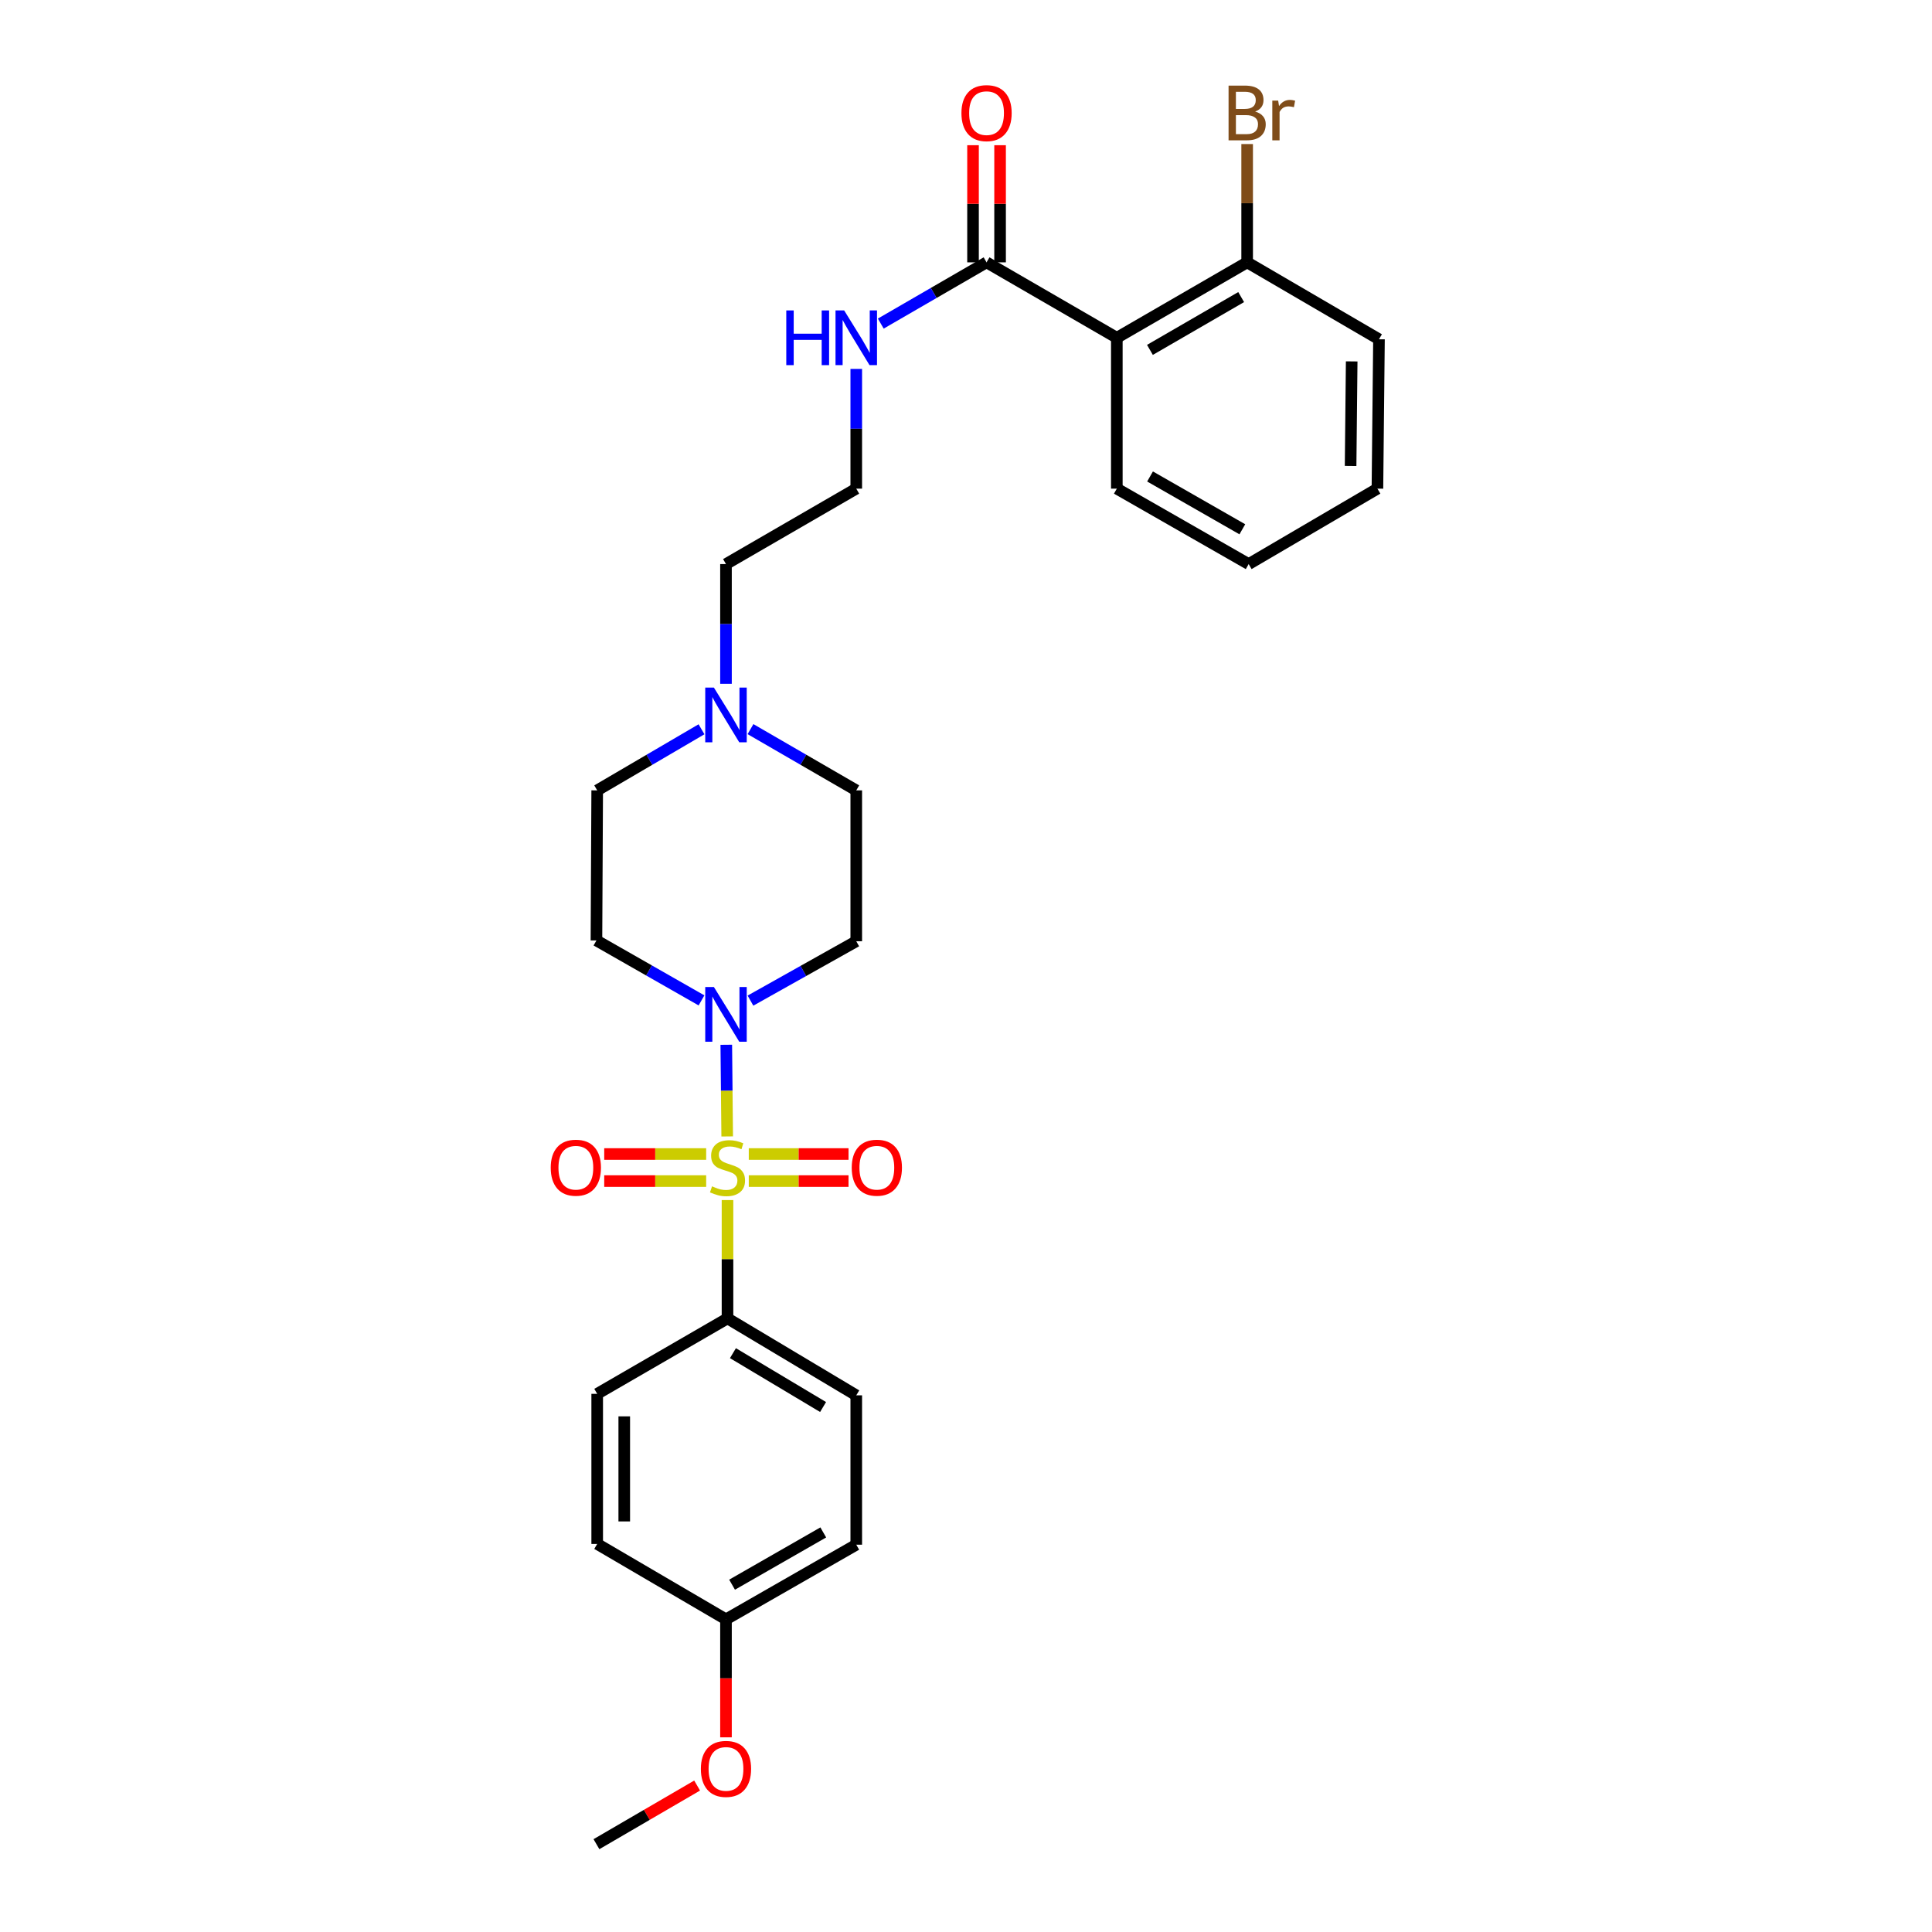 <?xml version='1.0' encoding='iso-8859-1'?>
<svg version='1.1' baseProfile='full'
              xmlns='http://www.w3.org/2000/svg'
                      xmlns:rdkit='http://www.rdkit.org/xml'
                      xmlns:xlink='http://www.w3.org/1999/xlink'
                  xml:space='preserve'
width='1000px' height='1000px' viewBox='0 0 1000 1000'>
<!-- END OF HEADER -->
<rect style='opacity:1.0;fill:#FFFFFF;stroke:none' width='1000' height='1000' x='0' y='0'> </rect>
<path class='bond-0' d='M 376.395,588.218 L 376.16,564.495' style='fill:none;fill-rule:evenodd;stroke:#CCCC00;stroke-width:6px;stroke-linecap:butt;stroke-linejoin:miter;stroke-opacity:1' />
<path class='bond-0' d='M 376.16,564.495 L 375.925,540.772' style='fill:none;fill-rule:evenodd;stroke:#0000FF;stroke-width:6px;stroke-linecap:butt;stroke-linejoin:miter;stroke-opacity:1' />
<path class='bond-3' d='M 376.554,621.152 L 376.554,651.777' style='fill:none;fill-rule:evenodd;stroke:#CCCC00;stroke-width:6px;stroke-linecap:butt;stroke-linejoin:miter;stroke-opacity:1' />
<path class='bond-3' d='M 376.554,651.777 L 376.554,682.402' style='fill:none;fill-rule:evenodd;stroke:#000000;stroke-width:6px;stroke-linecap:butt;stroke-linejoin:miter;stroke-opacity:1' />
<path class='bond-4' d='M 387.567,611.322 L 413.38,611.322' style='fill:none;fill-rule:evenodd;stroke:#CCCC00;stroke-width:6px;stroke-linecap:butt;stroke-linejoin:miter;stroke-opacity:1' />
<path class='bond-4' d='M 413.38,611.322 L 439.194,611.322' style='fill:none;fill-rule:evenodd;stroke:#FF0000;stroke-width:6px;stroke-linecap:butt;stroke-linejoin:miter;stroke-opacity:1' />
<path class='bond-4' d='M 387.567,597.318 L 413.38,597.318' style='fill:none;fill-rule:evenodd;stroke:#CCCC00;stroke-width:6px;stroke-linecap:butt;stroke-linejoin:miter;stroke-opacity:1' />
<path class='bond-4' d='M 413.38,597.318 L 439.194,597.318' style='fill:none;fill-rule:evenodd;stroke:#FF0000;stroke-width:6px;stroke-linecap:butt;stroke-linejoin:miter;stroke-opacity:1' />
<path class='bond-5' d='M 365.512,597.318 L 339.129,597.318' style='fill:none;fill-rule:evenodd;stroke:#CCCC00;stroke-width:6px;stroke-linecap:butt;stroke-linejoin:miter;stroke-opacity:1' />
<path class='bond-5' d='M 339.129,597.318 L 312.746,597.318' style='fill:none;fill-rule:evenodd;stroke:#FF0000;stroke-width:6px;stroke-linecap:butt;stroke-linejoin:miter;stroke-opacity:1' />
<path class='bond-5' d='M 365.512,611.322 L 339.129,611.322' style='fill:none;fill-rule:evenodd;stroke:#CCCC00;stroke-width:6px;stroke-linecap:butt;stroke-linejoin:miter;stroke-opacity:1' />
<path class='bond-5' d='M 339.129,611.322 L 312.746,611.322' style='fill:none;fill-rule:evenodd;stroke:#FF0000;stroke-width:6px;stroke-linecap:butt;stroke-linejoin:miter;stroke-opacity:1' />
<path class='bond-7' d='M 363.099,517.804 L 335.909,502.29' style='fill:none;fill-rule:evenodd;stroke:#0000FF;stroke-width:6px;stroke-linecap:butt;stroke-linejoin:miter;stroke-opacity:1' />
<path class='bond-7' d='M 335.909,502.29 L 308.719,486.777' style='fill:none;fill-rule:evenodd;stroke:#000000;stroke-width:6px;stroke-linecap:butt;stroke-linejoin:miter;stroke-opacity:1' />
<path class='bond-8' d='M 388.442,517.92 L 415.821,502.555' style='fill:none;fill-rule:evenodd;stroke:#0000FF;stroke-width:6px;stroke-linecap:butt;stroke-linejoin:miter;stroke-opacity:1' />
<path class='bond-8' d='M 415.821,502.555 L 443.2,487.19' style='fill:none;fill-rule:evenodd;stroke:#000000;stroke-width:6px;stroke-linecap:butt;stroke-linejoin:miter;stroke-opacity:1' />
<path class='bond-1' d='M 578.069,174.838 L 510.638,135.79' style='fill:none;fill-rule:evenodd;stroke:#000000;stroke-width:6px;stroke-linecap:butt;stroke-linejoin:miter;stroke-opacity:1' />
<path class='bond-9' d='M 578.069,174.838 L 645.523,135.79' style='fill:none;fill-rule:evenodd;stroke:#000000;stroke-width:6px;stroke-linecap:butt;stroke-linejoin:miter;stroke-opacity:1' />
<path class='bond-9' d='M 595.203,181.101 L 642.421,153.767' style='fill:none;fill-rule:evenodd;stroke:#000000;stroke-width:6px;stroke-linecap:butt;stroke-linejoin:miter;stroke-opacity:1' />
<path class='bond-20' d='M 578.069,174.838 L 578.069,252.92' style='fill:none;fill-rule:evenodd;stroke:#000000;stroke-width:6px;stroke-linecap:butt;stroke-linejoin:miter;stroke-opacity:1' />
<path class='bond-2' d='M 510.638,135.79 L 483.263,151.641' style='fill:none;fill-rule:evenodd;stroke:#000000;stroke-width:6px;stroke-linecap:butt;stroke-linejoin:miter;stroke-opacity:1' />
<path class='bond-2' d='M 483.263,151.641 L 455.888,167.492' style='fill:none;fill-rule:evenodd;stroke:#0000FF;stroke-width:6px;stroke-linecap:butt;stroke-linejoin:miter;stroke-opacity:1' />
<path class='bond-10' d='M 517.64,135.79 L 517.64,105.476' style='fill:none;fill-rule:evenodd;stroke:#000000;stroke-width:6px;stroke-linecap:butt;stroke-linejoin:miter;stroke-opacity:1' />
<path class='bond-10' d='M 517.64,105.476 L 517.64,75.163' style='fill:none;fill-rule:evenodd;stroke:#FF0000;stroke-width:6px;stroke-linecap:butt;stroke-linejoin:miter;stroke-opacity:1' />
<path class='bond-10' d='M 503.636,135.79 L 503.636,105.476' style='fill:none;fill-rule:evenodd;stroke:#000000;stroke-width:6px;stroke-linecap:butt;stroke-linejoin:miter;stroke-opacity:1' />
<path class='bond-10' d='M 503.636,105.476 L 503.636,75.163' style='fill:none;fill-rule:evenodd;stroke:#FF0000;stroke-width:6px;stroke-linecap:butt;stroke-linejoin:miter;stroke-opacity:1' />
<path class='bond-14' d='M 376.554,682.402 L 443.2,722.221' style='fill:none;fill-rule:evenodd;stroke:#000000;stroke-width:6px;stroke-linecap:butt;stroke-linejoin:miter;stroke-opacity:1' />
<path class='bond-14' d='M 379.368,700.397 L 426.02,728.27' style='fill:none;fill-rule:evenodd;stroke:#000000;stroke-width:6px;stroke-linecap:butt;stroke-linejoin:miter;stroke-opacity:1' />
<path class='bond-15' d='M 376.554,682.402 L 309.108,721.451' style='fill:none;fill-rule:evenodd;stroke:#000000;stroke-width:6px;stroke-linecap:butt;stroke-linejoin:miter;stroke-opacity:1' />
<path class='bond-6' d='M 388.457,377.397 L 415.828,393.245' style='fill:none;fill-rule:evenodd;stroke:#0000FF;stroke-width:6px;stroke-linecap:butt;stroke-linejoin:miter;stroke-opacity:1' />
<path class='bond-6' d='M 415.828,393.245 L 443.2,409.092' style='fill:none;fill-rule:evenodd;stroke:#000000;stroke-width:6px;stroke-linecap:butt;stroke-linejoin:miter;stroke-opacity:1' />
<path class='bond-22' d='M 375.769,353.939 L 375.769,322.954' style='fill:none;fill-rule:evenodd;stroke:#0000FF;stroke-width:6px;stroke-linecap:butt;stroke-linejoin:miter;stroke-opacity:1' />
<path class='bond-22' d='M 375.769,322.954 L 375.769,291.969' style='fill:none;fill-rule:evenodd;stroke:#000000;stroke-width:6px;stroke-linecap:butt;stroke-linejoin:miter;stroke-opacity:1' />
<path class='bond-29' d='M 363.097,377.472 L 336.103,393.282' style='fill:none;fill-rule:evenodd;stroke:#0000FF;stroke-width:6px;stroke-linecap:butt;stroke-linejoin:miter;stroke-opacity:1' />
<path class='bond-29' d='M 336.103,393.282 L 309.108,409.092' style='fill:none;fill-rule:evenodd;stroke:#000000;stroke-width:6px;stroke-linecap:butt;stroke-linejoin:miter;stroke-opacity:1' />
<path class='bond-13' d='M 308.719,486.777 L 309.108,409.092' style='fill:none;fill-rule:evenodd;stroke:#000000;stroke-width:6px;stroke-linecap:butt;stroke-linejoin:miter;stroke-opacity:1' />
<path class='bond-12' d='M 443.2,487.19 L 443.2,409.092' style='fill:none;fill-rule:evenodd;stroke:#000000;stroke-width:6px;stroke-linecap:butt;stroke-linejoin:miter;stroke-opacity:1' />
<path class='bond-16' d='M 645.523,135.79 L 645.523,105.176' style='fill:none;fill-rule:evenodd;stroke:#000000;stroke-width:6px;stroke-linecap:butt;stroke-linejoin:miter;stroke-opacity:1' />
<path class='bond-16' d='M 645.523,105.176 L 645.523,74.563' style='fill:none;fill-rule:evenodd;stroke:#7F4C19;stroke-width:6px;stroke-linecap:butt;stroke-linejoin:miter;stroke-opacity:1' />
<path class='bond-24' d='M 645.523,135.79 L 713.756,175.609' style='fill:none;fill-rule:evenodd;stroke:#000000;stroke-width:6px;stroke-linecap:butt;stroke-linejoin:miter;stroke-opacity:1' />
<path class='bond-11' d='M 443.2,190.95 L 443.2,221.935' style='fill:none;fill-rule:evenodd;stroke:#0000FF;stroke-width:6px;stroke-linecap:butt;stroke-linejoin:miter;stroke-opacity:1' />
<path class='bond-11' d='M 443.2,221.935 L 443.2,252.92' style='fill:none;fill-rule:evenodd;stroke:#000000;stroke-width:6px;stroke-linecap:butt;stroke-linejoin:miter;stroke-opacity:1' />
<path class='bond-19' d='M 443.2,722.221 L 443.2,799.533' style='fill:none;fill-rule:evenodd;stroke:#000000;stroke-width:6px;stroke-linecap:butt;stroke-linejoin:miter;stroke-opacity:1' />
<path class='bond-18' d='M 309.108,721.451 L 309.108,799.144' style='fill:none;fill-rule:evenodd;stroke:#000000;stroke-width:6px;stroke-linecap:butt;stroke-linejoin:miter;stroke-opacity:1' />
<path class='bond-18' d='M 323.112,733.105 L 323.112,787.49' style='fill:none;fill-rule:evenodd;stroke:#000000;stroke-width:6px;stroke-linecap:butt;stroke-linejoin:miter;stroke-opacity:1' />
<path class='bond-17' d='M 375.769,838.177 L 309.108,799.144' style='fill:none;fill-rule:evenodd;stroke:#000000;stroke-width:6px;stroke-linecap:butt;stroke-linejoin:miter;stroke-opacity:1' />
<path class='bond-23' d='M 375.769,838.177 L 375.769,868.71' style='fill:none;fill-rule:evenodd;stroke:#000000;stroke-width:6px;stroke-linecap:butt;stroke-linejoin:miter;stroke-opacity:1' />
<path class='bond-23' d='M 375.769,868.71 L 375.769,899.244' style='fill:none;fill-rule:evenodd;stroke:#FF0000;stroke-width:6px;stroke-linecap:butt;stroke-linejoin:miter;stroke-opacity:1' />
<path class='bond-28' d='M 375.769,838.177 L 443.2,799.533' style='fill:none;fill-rule:evenodd;stroke:#000000;stroke-width:6px;stroke-linecap:butt;stroke-linejoin:miter;stroke-opacity:1' />
<path class='bond-28' d='M 378.92,820.23 L 426.122,793.179' style='fill:none;fill-rule:evenodd;stroke:#000000;stroke-width:6px;stroke-linecap:butt;stroke-linejoin:miter;stroke-opacity:1' />
<path class='bond-26' d='M 578.069,252.92 L 646.309,291.969' style='fill:none;fill-rule:evenodd;stroke:#000000;stroke-width:6px;stroke-linecap:butt;stroke-linejoin:miter;stroke-opacity:1' />
<path class='bond-26' d='M 595.261,246.623 L 643.029,273.957' style='fill:none;fill-rule:evenodd;stroke:#000000;stroke-width:6px;stroke-linecap:butt;stroke-linejoin:miter;stroke-opacity:1' />
<path class='bond-21' d='M 443.2,252.92 L 375.769,291.969' style='fill:none;fill-rule:evenodd;stroke:#000000;stroke-width:6px;stroke-linecap:butt;stroke-linejoin:miter;stroke-opacity:1' />
<path class='bond-25' d='M 360.829,924.197 L 334.774,939.371' style='fill:none;fill-rule:evenodd;stroke:#FF0000;stroke-width:6px;stroke-linecap:butt;stroke-linejoin:miter;stroke-opacity:1' />
<path class='bond-25' d='M 334.774,939.371 L 308.719,954.545' style='fill:none;fill-rule:evenodd;stroke:#000000;stroke-width:6px;stroke-linecap:butt;stroke-linejoin:miter;stroke-opacity:1' />
<path class='bond-30' d='M 713.756,175.609 L 712.954,252.92' style='fill:none;fill-rule:evenodd;stroke:#000000;stroke-width:6px;stroke-linecap:butt;stroke-linejoin:miter;stroke-opacity:1' />
<path class='bond-30' d='M 699.632,187.06 L 699.071,241.178' style='fill:none;fill-rule:evenodd;stroke:#000000;stroke-width:6px;stroke-linecap:butt;stroke-linejoin:miter;stroke-opacity:1' />
<path class='bond-27' d='M 646.309,291.969 L 712.954,252.92' style='fill:none;fill-rule:evenodd;stroke:#000000;stroke-width:6px;stroke-linecap:butt;stroke-linejoin:miter;stroke-opacity:1' />
<path  class='atom-0' d='M 368.554 614.04
Q 368.874 614.16, 370.194 614.72
Q 371.514 615.28, 372.954 615.64
Q 374.434 615.96, 375.874 615.96
Q 378.554 615.96, 380.114 614.68
Q 381.674 613.36, 381.674 611.08
Q 381.674 609.52, 380.874 608.56
Q 380.114 607.6, 378.914 607.08
Q 377.714 606.56, 375.714 605.96
Q 373.194 605.2, 371.674 604.48
Q 370.194 603.76, 369.114 602.24
Q 368.074 600.72, 368.074 598.16
Q 368.074 594.6, 370.474 592.4
Q 372.914 590.2, 377.714 590.2
Q 380.994 590.2, 384.714 591.76
L 383.794 594.84
Q 380.394 593.44, 377.834 593.44
Q 375.074 593.44, 373.554 594.6
Q 372.034 595.72, 372.074 597.68
Q 372.074 599.2, 372.834 600.12
Q 373.634 601.04, 374.754 601.56
Q 375.914 602.08, 377.834 602.68
Q 380.394 603.48, 381.914 604.28
Q 383.434 605.08, 384.514 606.72
Q 385.634 608.32, 385.634 611.08
Q 385.634 615, 382.994 617.12
Q 380.394 619.2, 376.034 619.2
Q 373.514 619.2, 371.594 618.64
Q 369.714 618.12, 367.474 617.2
L 368.554 614.04
' fill='#CCCC00'/>
<path  class='atom-1' d='M 369.509 510.872
L 378.789 525.872
Q 379.709 527.352, 381.189 530.032
Q 382.669 532.712, 382.749 532.872
L 382.749 510.872
L 386.509 510.872
L 386.509 539.192
L 382.629 539.192
L 372.669 522.792
Q 371.509 520.872, 370.269 518.672
Q 369.069 516.472, 368.709 515.792
L 368.709 539.192
L 365.029 539.192
L 365.029 510.872
L 369.509 510.872
' fill='#0000FF'/>
<path  class='atom-5' d='M 440.851 604.4
Q 440.851 597.6, 444.211 593.8
Q 447.571 590, 453.851 590
Q 460.131 590, 463.491 593.8
Q 466.851 597.6, 466.851 604.4
Q 466.851 611.28, 463.451 615.2
Q 460.051 619.08, 453.851 619.08
Q 447.611 619.08, 444.211 615.2
Q 440.851 611.32, 440.851 604.4
M 453.851 615.88
Q 458.171 615.88, 460.491 613
Q 462.851 610.08, 462.851 604.4
Q 462.851 598.84, 460.491 596.04
Q 458.171 593.2, 453.851 593.2
Q 449.531 593.2, 447.171 596
Q 444.851 598.8, 444.851 604.4
Q 444.851 610.12, 447.171 613
Q 449.531 615.88, 453.851 615.88
' fill='#FF0000'/>
<path  class='atom-6' d='M 285.06 604.4
Q 285.06 597.6, 288.42 593.8
Q 291.78 590, 298.06 590
Q 304.34 590, 307.7 593.8
Q 311.06 597.6, 311.06 604.4
Q 311.06 611.28, 307.66 615.2
Q 304.26 619.08, 298.06 619.08
Q 291.82 619.08, 288.42 615.2
Q 285.06 611.32, 285.06 604.4
M 298.06 615.88
Q 302.38 615.88, 304.7 613
Q 307.06 610.08, 307.06 604.4
Q 307.06 598.84, 304.7 596.04
Q 302.38 593.2, 298.06 593.2
Q 293.74 593.2, 291.38 596
Q 289.06 598.8, 289.06 604.4
Q 289.06 610.12, 291.38 613
Q 293.74 615.88, 298.06 615.88
' fill='#FF0000'/>
<path  class='atom-7' d='M 369.509 355.891
L 378.789 370.891
Q 379.709 372.371, 381.189 375.051
Q 382.669 377.731, 382.749 377.891
L 382.749 355.891
L 386.509 355.891
L 386.509 384.211
L 382.629 384.211
L 372.669 367.811
Q 371.509 365.891, 370.269 363.691
Q 369.069 361.491, 368.709 360.811
L 368.709 384.211
L 365.029 384.211
L 365.029 355.891
L 369.509 355.891
' fill='#0000FF'/>
<path  class='atom-11' d='M 497.638 58.55
Q 497.638 51.75, 500.998 47.95
Q 504.358 44.15, 510.638 44.15
Q 516.918 44.15, 520.278 47.95
Q 523.638 51.75, 523.638 58.55
Q 523.638 65.43, 520.238 69.35
Q 516.838 73.23, 510.638 73.23
Q 504.398 73.23, 500.998 69.35
Q 497.638 65.47, 497.638 58.55
M 510.638 70.03
Q 514.958 70.03, 517.278 67.15
Q 519.638 64.23, 519.638 58.55
Q 519.638 52.99, 517.278 50.19
Q 514.958 47.35, 510.638 47.35
Q 506.318 47.35, 503.958 50.15
Q 501.638 52.95, 501.638 58.55
Q 501.638 64.27, 503.958 67.15
Q 506.318 70.03, 510.638 70.03
' fill='#FF0000'/>
<path  class='atom-12' d='M 406.98 160.678
L 410.82 160.678
L 410.82 172.718
L 425.3 172.718
L 425.3 160.678
L 429.14 160.678
L 429.14 188.998
L 425.3 188.998
L 425.3 175.918
L 410.82 175.918
L 410.82 188.998
L 406.98 188.998
L 406.98 160.678
' fill='#0000FF'/>
<path  class='atom-12' d='M 436.94 160.678
L 446.22 175.678
Q 447.14 177.158, 448.62 179.838
Q 450.1 182.518, 450.18 182.678
L 450.18 160.678
L 453.94 160.678
L 453.94 188.998
L 450.06 188.998
L 440.1 172.598
Q 438.94 170.678, 437.7 168.478
Q 436.5 166.278, 436.14 165.598
L 436.14 188.998
L 432.46 188.998
L 432.46 160.678
L 436.94 160.678
' fill='#0000FF'/>
<path  class='atom-17' d='M 649.663 57.75
Q 652.383 58.51, 653.743 60.19
Q 655.143 61.83, 655.143 64.27
Q 655.143 68.19, 652.623 70.43
Q 650.143 72.63, 645.423 72.63
L 635.903 72.63
L 635.903 44.31
L 644.263 44.31
Q 649.103 44.31, 651.543 46.27
Q 653.983 48.23, 653.983 51.83
Q 653.983 56.11, 649.663 57.75
M 639.703 47.51
L 639.703 56.39
L 644.263 56.39
Q 647.063 56.39, 648.503 55.27
Q 649.983 54.11, 649.983 51.83
Q 649.983 47.51, 644.263 47.51
L 639.703 47.51
M 645.423 69.43
Q 648.183 69.43, 649.663 68.11
Q 651.143 66.79, 651.143 64.27
Q 651.143 61.95, 649.503 60.79
Q 647.903 59.59, 644.823 59.59
L 639.703 59.59
L 639.703 69.43
L 645.423 69.43
' fill='#7F4C19'/>
<path  class='atom-17' d='M 661.583 52.07
L 662.023 54.91
Q 664.183 51.71, 667.703 51.71
Q 668.823 51.71, 670.343 52.11
L 669.743 55.47
Q 668.023 55.07, 667.063 55.07
Q 665.383 55.07, 664.263 55.75
Q 663.183 56.39, 662.303 57.95
L 662.303 72.63
L 658.543 72.63
L 658.543 52.07
L 661.583 52.07
' fill='#7F4C19'/>
<path  class='atom-24' d='M 362.769 915.577
Q 362.769 908.777, 366.129 904.977
Q 369.489 901.177, 375.769 901.177
Q 382.049 901.177, 385.409 904.977
Q 388.769 908.777, 388.769 915.577
Q 388.769 922.457, 385.369 926.377
Q 381.969 930.257, 375.769 930.257
Q 369.529 930.257, 366.129 926.377
Q 362.769 922.497, 362.769 915.577
M 375.769 927.057
Q 380.089 927.057, 382.409 924.177
Q 384.769 921.257, 384.769 915.577
Q 384.769 910.017, 382.409 907.217
Q 380.089 904.377, 375.769 904.377
Q 371.449 904.377, 369.089 907.177
Q 366.769 909.977, 366.769 915.577
Q 366.769 921.297, 369.089 924.177
Q 371.449 927.057, 375.769 927.057
' fill='#FF0000'/>
</svg>
